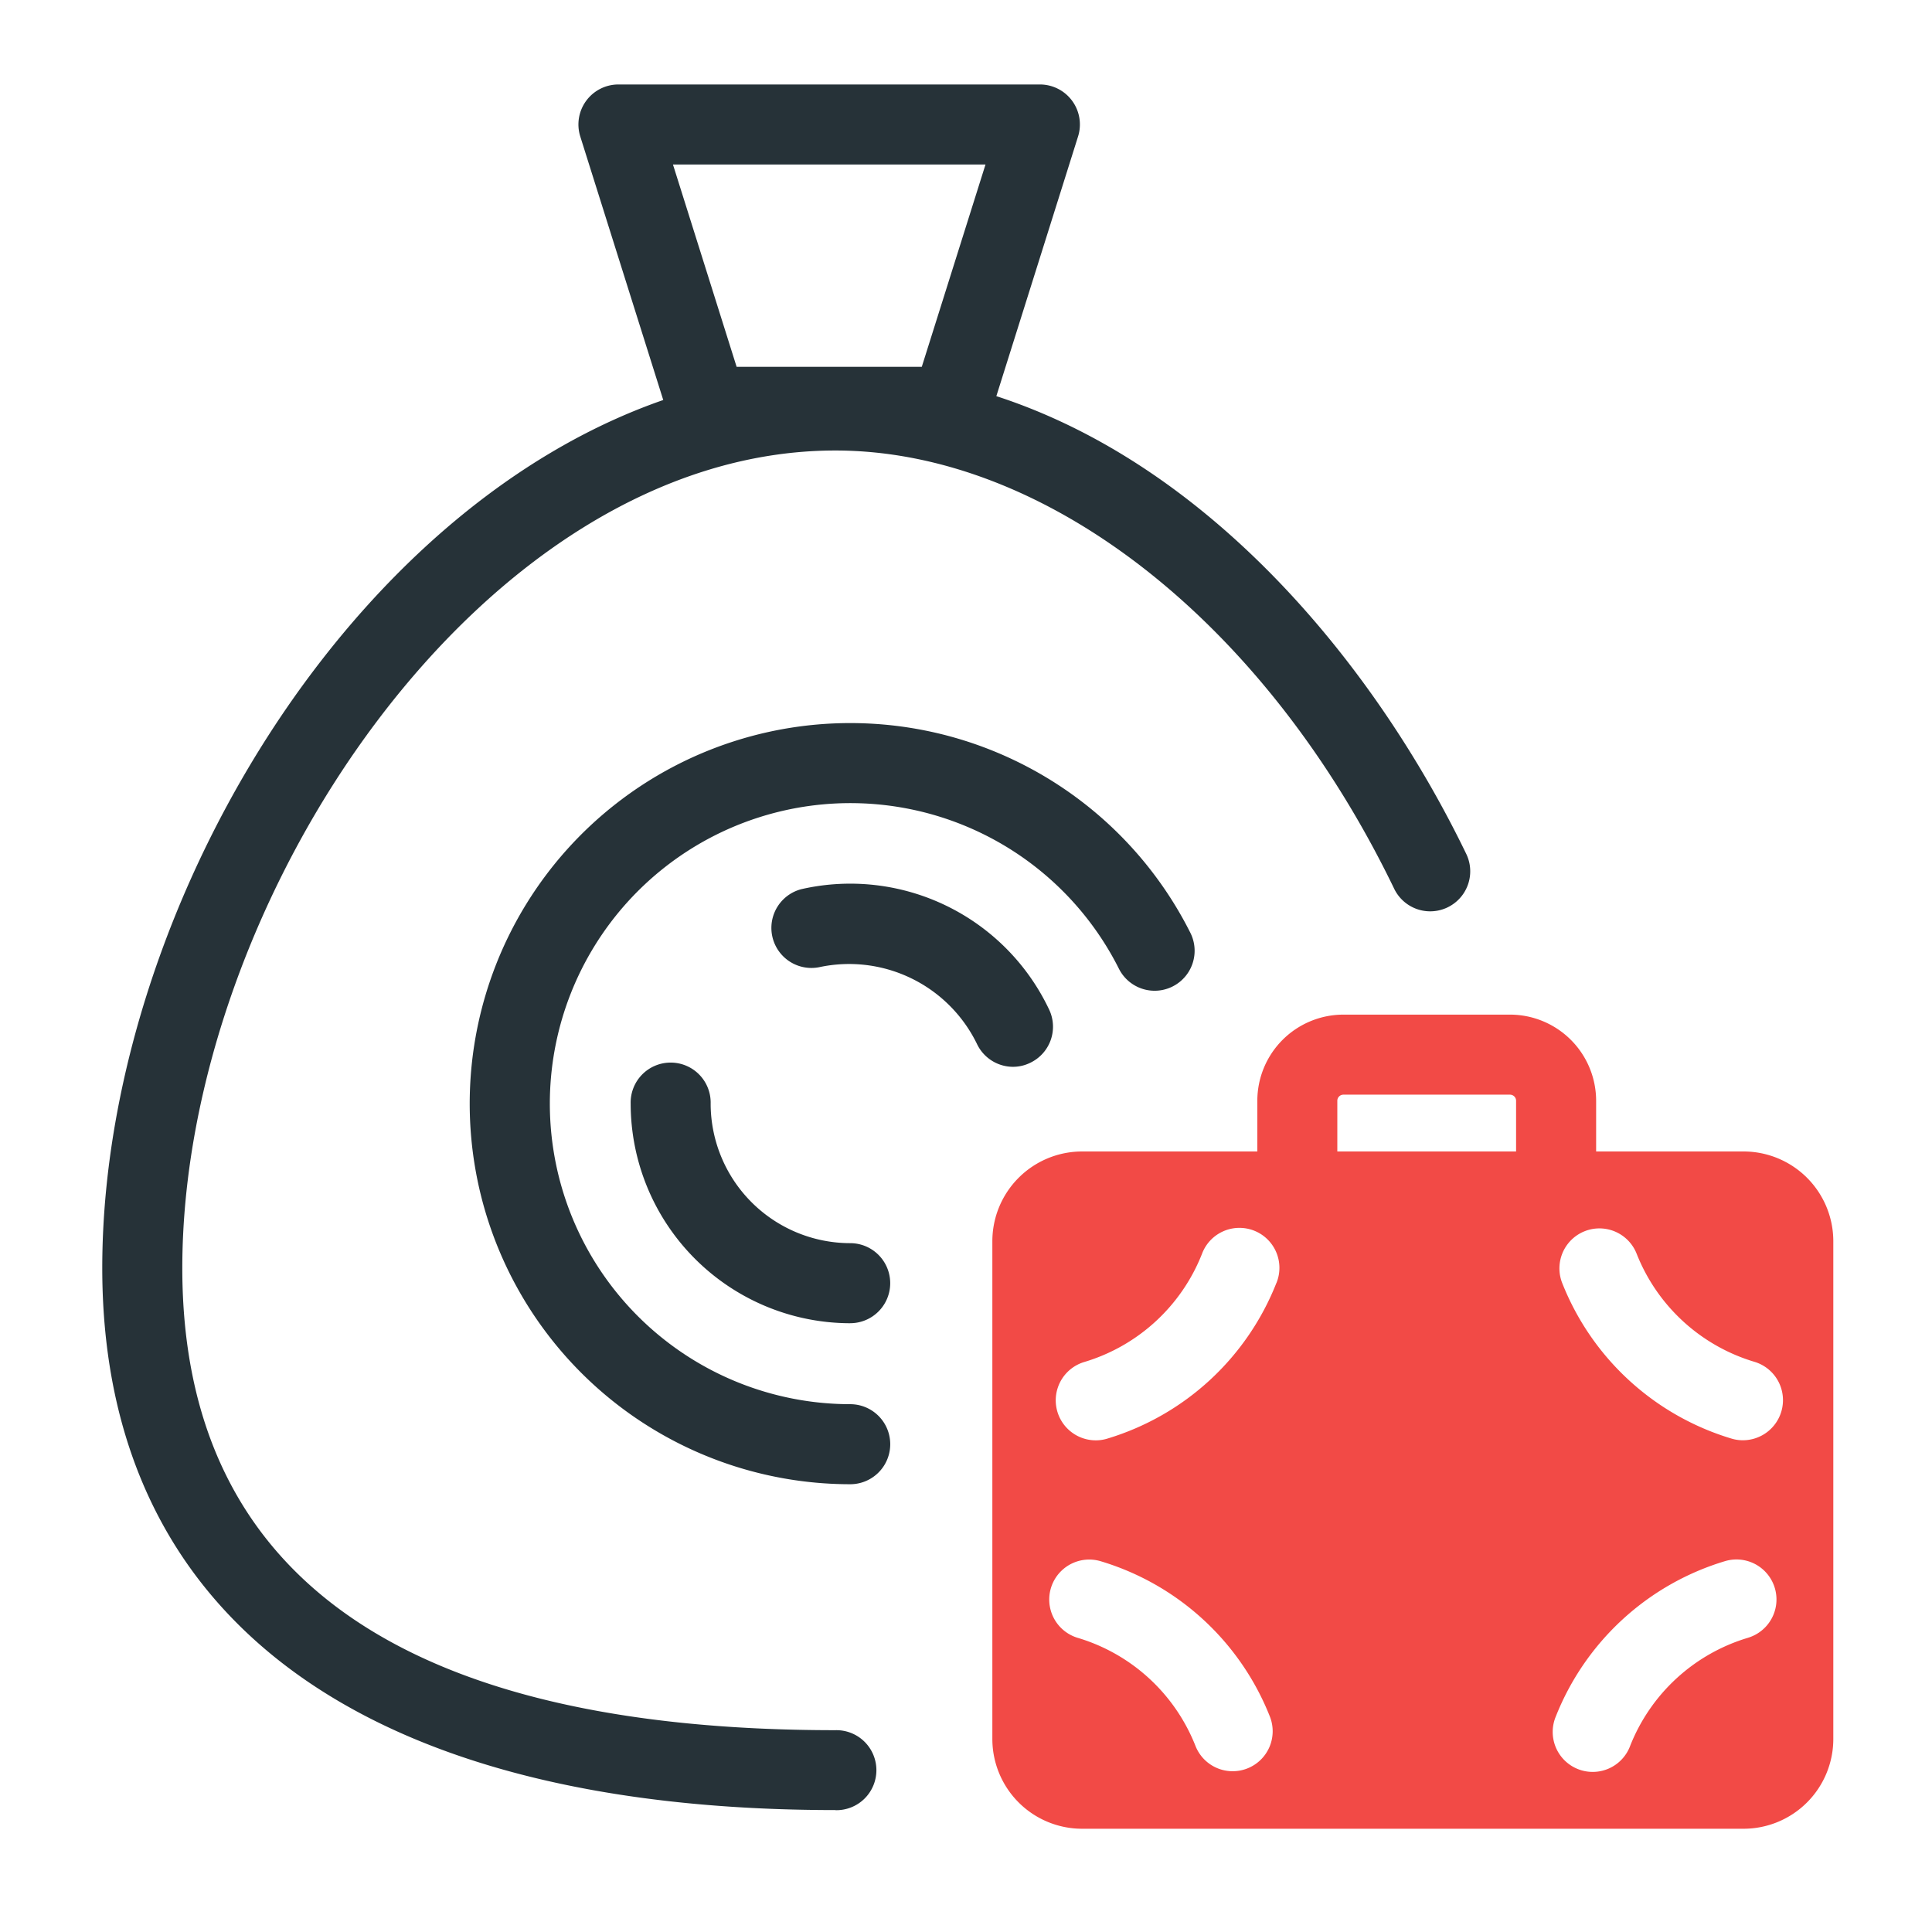 <svg xmlns="http://www.w3.org/2000/svg" width="72" height="72" viewBox="0 0 72 72"><defs><style>.a{fill:#fff;opacity:0;}.b{fill:#263238;}.c{fill:#f24a46;}</style></defs><g transform="translate(-0.078)"><rect class="a" width="72" height="72" rx="12" transform="translate(0.078)"></rect><g transform="translate(-7.439 -9.229)"><g transform="translate(11.328 23.03)"><path class="b" d="M38.648,72.385c-17.616,0-27.32-7.175-27.32-20.2,0-15.152,12.188-33.453,27.32-33.453,10.918,0,19.3,9.308,23.511,18.018a1.491,1.491,0,1,1-2.685,1.3c-4.793-9.923-12.967-16.332-20.826-16.332-13.108,0-24.337,16.755-24.337,30.47,0,11.427,8.187,17.22,24.337,17.22a1.491,1.491,0,1,1,0,2.981Z" transform="translate(-11.328 -18.73)"></path></g><g transform="translate(29.073 12.377)"><path class="b" d="M35.9,25.882H26.814a1.491,1.491,0,0,1-1.421-1.045L22.08,14.315A1.491,1.491,0,0,1,23.5,12.377h15.71a1.491,1.491,0,0,1,1.421,1.938L37.32,24.837A1.491,1.491,0,0,1,35.9,25.882ZM27.907,22.9h6.9l2.375-7.541H25.534Z" transform="translate(-22.011 -12.377)"></path></g><g transform="translate(25.018 36.175)"><path class="b" d="M33.749,55.061A14.183,14.183,0,1,1,46.425,34.51a1.49,1.49,0,1,1-2.662,1.34A11.2,11.2,0,1,0,33.749,52.078a1.491,1.491,0,0,1,0,2.983Z" transform="translate(-19.565 -26.694)"></path></g><g transform="translate(31.02 48.868)"><path class="b" d="M31.371,44.031a8.192,8.192,0,0,1-8.182-8.184,1.491,1.491,0,1,1,2.981,0,5.206,5.206,0,0,0,5.2,5.2,1.491,1.491,0,0,1,0,2.983Z" transform="translate(-23.189 -34.357)"></path></g><g transform="translate(36.225 42.159)"><path class="b" d="M35.372,37.145a1.491,1.491,0,0,1-1.35-.858,5.3,5.3,0,0,0-5.875-2.855,1.492,1.492,0,0,1-.664-2.908,8.2,8.2,0,0,1,9.237,4.5A1.49,1.49,0,0,1,36,37,1.461,1.461,0,0,1,35.372,37.145Z" transform="translate(-26.324 -30.318)"></path></g><g transform="translate(44.499 47.041)"><g transform="translate(9.875)"><path class="c" d="M49.865,38.327H46.882v-1.89a.227.227,0,0,0-.227-.227H40.447a.227.227,0,0,0-.227.227v1.89H37.239v-1.89a3.212,3.212,0,0,1,3.208-3.21h6.208a3.213,3.213,0,0,1,3.21,3.21Z" transform="translate(-37.239 -33.227)"></path></g><g transform="translate(0 5.1)"><path class="c" d="M59.271,36.306H34.623a3.346,3.346,0,0,0-3.346,3.346V58.2a3.346,3.346,0,0,0,3.346,3.346H59.271A3.346,3.346,0,0,0,62.617,58.2V39.652A3.346,3.346,0,0,0,59.271,36.306ZM40.776,59.3a1.49,1.49,0,0,1-1.931-.845,6.809,6.809,0,0,0-4.379-4.021,1.49,1.49,0,1,1,.843-2.859,9.807,9.807,0,0,1,6.312,5.794A1.489,1.489,0,0,1,40.776,59.3ZM41.861,41.21a9.815,9.815,0,0,1-6.31,5.8,1.44,1.44,0,0,1-.422.061,1.491,1.491,0,0,1-.424-2.92,6.814,6.814,0,0,0,4.382-4.023,1.49,1.49,0,1,1,2.774,1.087ZM59.43,54.432a6.815,6.815,0,0,0-4.382,4.021,1.49,1.49,0,1,1-2.774-1.087,9.818,9.818,0,0,1,6.312-5.794,1.49,1.49,0,1,1,.845,2.859ZM60.679,46a1.494,1.494,0,0,1-1.431,1.068,1.429,1.429,0,0,1-.421-.061,9.82,9.82,0,0,1-6.314-5.8,1.49,1.49,0,0,1,2.776-1.087,6.817,6.817,0,0,0,4.382,4.023A1.491,1.491,0,0,1,60.679,46Z" transform="translate(-31.277 -36.306)"></path></g></g></g></g></svg>